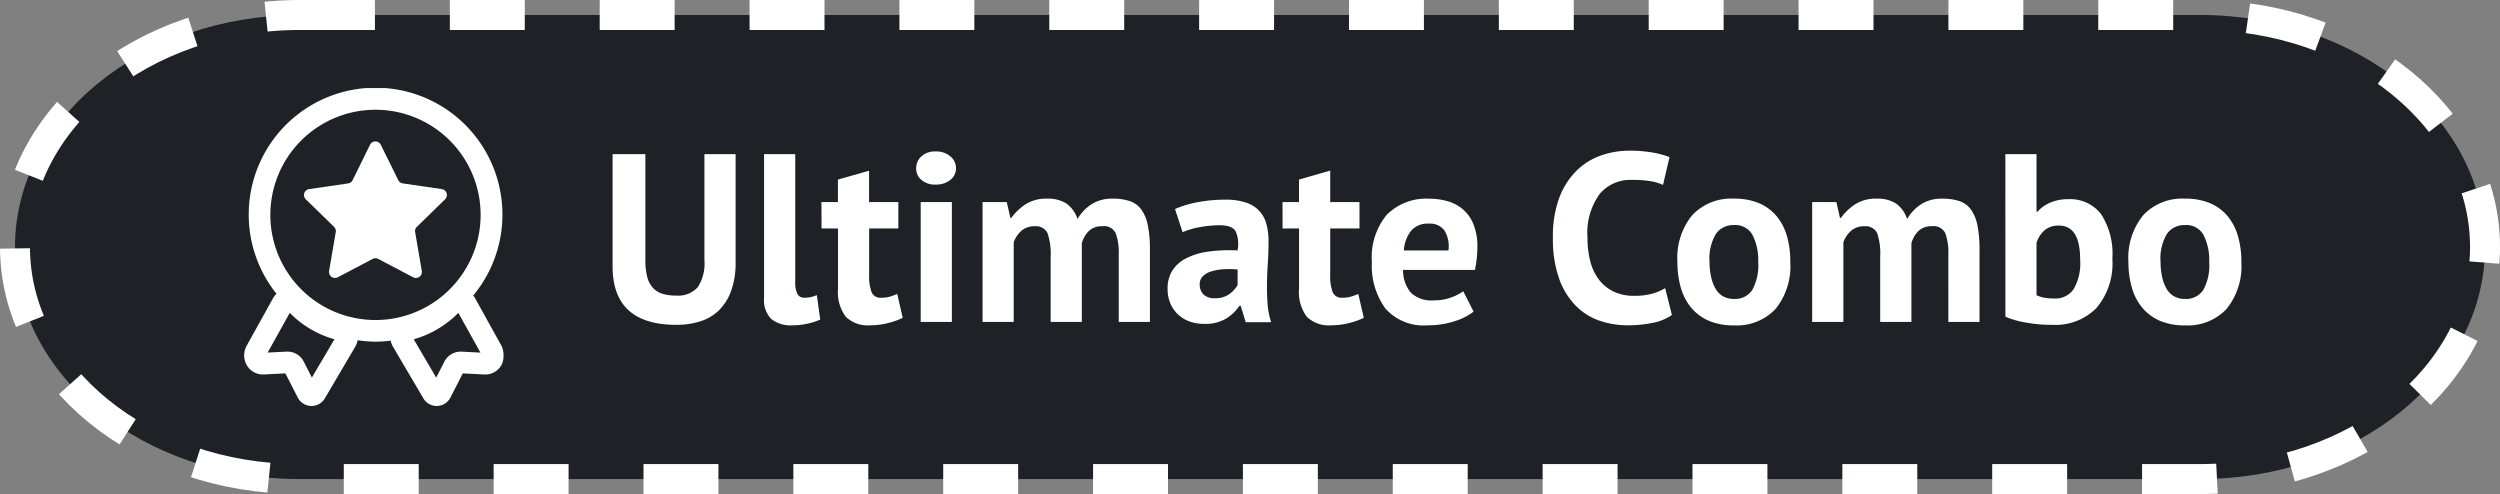 <?xml version="1.0" encoding="UTF-8"?>
<svg xmlns="http://www.w3.org/2000/svg" xmlns:xlink="http://www.w3.org/1999/xlink" width="166.827" height="32.969" viewBox="0 0 166.827 32.969">
  <rect x="0" y="0" width="166.827" height="32.969" fill="#808080" stroke="none"/>
  <defs>
    <clipPath id="clip-path">
      <rect id="Retângulo_244" data-name="Retângulo 244" width="17.311" height="21.216" fill="none"></rect>
    </clipPath>
  </defs>
  <g id="Ultimamte_Combo_Dark" data-name="Ultimamte Combo Dark" transform="translate(-4979.722 238.969)">
    <g id="Grupo_181" data-name="Grupo 181" transform="translate(3704.961 -1908.969)">
      <g id="Grupo_103" data-name="Grupo 103" transform="translate(1275.761 1671)">
        <path id="Caminho_33" data-name="Caminho 33" d="M19.019,0h126.79c10.5,0,19.019,6.933,19.019,15.484s-8.515,15.484-19.019,15.484H19.019C8.515,30.969,0,24.036,0,15.484S8.515,0,19.019,0Z" transform="translate(0 0)" fill="#1e2227" stroke="#fff" stroke-width="2" stroke-dasharray="5"></path>
        <path id="Caminho_75" data-name="Caminho 75" d="M7.04-11.2H9.12v7.232A5.438,5.438,0,0,1,8.832-2.1a3.515,3.515,0,0,1-.8,1.3,3.088,3.088,0,0,1-1.248.752,5.188,5.188,0,0,1-1.616.24Q.912.192.912-3.7v-7.5H3.1v7.072a4.43,4.43,0,0,0,.12,1.112A1.717,1.717,0,0,0,3.6-2.28a1.424,1.424,0,0,0,.64.4,3.012,3.012,0,0,0,.9.12,1.756,1.756,0,0,0,1.456-.56A2.9,2.9,0,0,0,7.04-4.128ZM13.1-2.688a1.741,1.741,0,0,0,.144.816.493.493,0,0,0,.464.256,2.19,2.19,0,0,0,.376-.032,2.274,2.274,0,0,0,.456-.144L14.768-.16A3.94,3.94,0,0,1,13.984.1,4.6,4.6,0,0,1,12.9.224,2.04,2.04,0,0,1,11.5-.2a1.785,1.785,0,0,1-.48-1.4v-9.6H13.1ZM14.848-8h1.1V-9.5l2.08-.592V-8h1.952v1.76H18.032v3.072A3.045,3.045,0,0,0,18.2-1.976a.632.632,0,0,0,.632.36,2.093,2.093,0,0,0,.552-.064,3.768,3.768,0,0,0,.52-.192l.368,1.6A5.281,5.281,0,0,1,19.264.08,4.8,4.8,0,0,1,18.1.224a2.1,2.1,0,0,1-1.624-.568,2.722,2.722,0,0,1-.52-1.864V-6.24h-1.1Zm6.624,0h2.08V0h-2.08Zm-.3-2.256a1.055,1.055,0,0,1,.344-.792,1.323,1.323,0,0,1,.952-.328,1.443,1.443,0,0,1,.984.328,1.015,1.015,0,0,1,.376.792.969.969,0,0,1-.376.776,1.49,1.49,0,0,1-.984.312,1.365,1.365,0,0,1-.952-.312A1,1,0,0,1,21.168-10.256ZM30.144,0V-4.352a4.189,4.189,0,0,0-.208-1.568.847.847,0,0,0-.864-.464,1.282,1.282,0,0,0-.88.3,1.88,1.88,0,0,0-.512.76V0H25.6V-8h1.616l.24,1.056h.064a3.665,3.665,0,0,1,.936-.9,2.563,2.563,0,0,1,1.464-.384,2.3,2.3,0,0,1,1.256.312,2.017,2.017,0,0,1,.76,1.048,2.906,2.906,0,0,1,.944-.992,2.532,2.532,0,0,1,1.392-.368,3.587,3.587,0,0,1,1.144.16,1.573,1.573,0,0,1,.768.552,2.679,2.679,0,0,1,.44,1.048A7.965,7.965,0,0,1,36.768-4.8V0h-2.08V-4.5a3.816,3.816,0,0,0-.2-1.416.857.857,0,0,0-.888-.472,1.255,1.255,0,0,0-.888.3,1.828,1.828,0,0,0-.488.832V0Zm8.3-7.536a6.844,6.844,0,0,1,1.52-.456,9.8,9.8,0,0,1,1.84-.168,4.178,4.178,0,0,1,1.392.2,2.113,2.113,0,0,1,.888.568,2.117,2.117,0,0,1,.464.88,4.492,4.492,0,0,1,.136,1.152q0,.7-.048,1.416t-.056,1.4q-.008.688.04,1.336a5.031,5.031,0,0,0,.24,1.224h-1.7l-.336-1.1h-.08a2.847,2.847,0,0,1-.888.856A2.694,2.694,0,0,1,40.4.128,2.854,2.854,0,0,1,39.392-.04a2.182,2.182,0,0,1-.768-.48,2.187,2.187,0,0,1-.5-.736,2.462,2.462,0,0,1-.176-.952,2.226,2.226,0,0,1,.328-1.24,2.372,2.372,0,0,1,.944-.816A4.689,4.689,0,0,1,40.7-4.7a10.431,10.431,0,0,1,1.912-.072,2.079,2.079,0,0,0-.128-1.288q-.24-.392-1.072-.392a7.308,7.308,0,0,0-1.32.128,4.826,4.826,0,0,0-1.144.336Zm2.64,5.952a1.6,1.6,0,0,0,.992-.28,1.953,1.953,0,0,0,.544-.6V-3.5a5.722,5.722,0,0,0-.952-.016,3.474,3.474,0,0,0-.808.144,1.358,1.358,0,0,0-.56.32.715.715,0,0,0-.208.528.908.908,0,0,0,.264.7A1.021,1.021,0,0,0,41.088-1.584ZM45.616-8h1.1V-9.5L48.8-10.1V-8h1.952v1.76H48.8v3.072a3.045,3.045,0,0,0,.168,1.192.632.632,0,0,0,.632.36,2.093,2.093,0,0,0,.552-.064,3.768,3.768,0,0,0,.52-.192l.368,1.6A5.281,5.281,0,0,1,50.032.08a4.8,4.8,0,0,1-1.168.144A2.1,2.1,0,0,1,47.24-.344a2.722,2.722,0,0,1-.52-1.864V-6.24h-1.1ZM58.368-.688a4.071,4.071,0,0,1-1.3.648,5.708,5.708,0,0,1-1.752.264A3.4,3.4,0,0,1,52.48-.9a4.85,4.85,0,0,1-.9-3.1,4.43,4.43,0,0,1,1.008-3.168,3.729,3.729,0,0,1,2.832-1.056,4.4,4.4,0,0,1,1.184.16,2.756,2.756,0,0,1,1.024.528,2.6,2.6,0,0,1,.72.992,3.89,3.89,0,0,1,.272,1.552,6.971,6.971,0,0,1-.04.72q-.04.384-.12.8h-4.8a2.344,2.344,0,0,0,.52,1.52,1.993,1.993,0,0,0,1.528.512,3.256,3.256,0,0,0,1.176-.2,3.255,3.255,0,0,0,.792-.408ZM55.392-6.56a1.457,1.457,0,0,0-1.208.488,2.413,2.413,0,0,0-.472,1.3h2.976A2.014,2.014,0,0,0,56.424-6.1,1.176,1.176,0,0,0,55.392-6.56ZM71.6-.464a3.346,3.346,0,0,1-1.3.528,8.181,8.181,0,0,1-1.624.16A5.819,5.819,0,0,1,66.76-.088,4.09,4.09,0,0,1,65.168-1.1a4.956,4.956,0,0,1-1.1-1.808,7.859,7.859,0,0,1-.408-2.7,7.3,7.3,0,0,1,.456-2.76A5.006,5.006,0,0,1,65.3-10.152a4.369,4.369,0,0,1,1.624-.976,5.683,5.683,0,0,1,1.792-.3,8.747,8.747,0,0,1,1.624.128,5.937,5.937,0,0,1,1.1.3l-.432,1.856a3.173,3.173,0,0,0-.872-.256,7.963,7.963,0,0,0-1.224-.08,2.673,2.673,0,0,0-2.136.944A4.433,4.433,0,0,0,65.968-5.6a6.048,6.048,0,0,0,.192,1.576,3.4,3.4,0,0,0,.584,1.216,2.694,2.694,0,0,0,.976.784,3.093,3.093,0,0,0,1.352.28,4.417,4.417,0,0,0,1.216-.144,3.571,3.571,0,0,0,.864-.368ZM71.968-4a4.5,4.5,0,0,1,.992-3.128,3.563,3.563,0,0,1,2.784-1.1,4.175,4.175,0,0,1,1.664.3,3.109,3.109,0,0,1,1.168.856,3.661,3.661,0,0,1,.7,1.336A6.073,6.073,0,0,1,79.5-4,4.527,4.527,0,0,1,78.52-.872a3.538,3.538,0,0,1-2.776,1.1,4.175,4.175,0,0,1-1.664-.3A3.18,3.18,0,0,1,72.9-.936a3.6,3.6,0,0,1-.7-1.336A6.073,6.073,0,0,1,71.968-4Zm2.144,0a4.659,4.659,0,0,0,.1.976,2.721,2.721,0,0,0,.288.784,1.39,1.39,0,0,0,.5.52,1.439,1.439,0,0,0,.744.184,1.368,1.368,0,0,0,1.216-.592A3.414,3.414,0,0,0,77.36-4a3.743,3.743,0,0,0-.368-1.784,1.3,1.3,0,0,0-1.248-.68,1.415,1.415,0,0,0-1.2.576A3.2,3.2,0,0,0,74.112-4ZM85.5,0V-4.352A4.189,4.189,0,0,0,85.3-5.92a.847.847,0,0,0-.864-.464,1.282,1.282,0,0,0-.88.3,1.88,1.88,0,0,0-.512.76V0H80.96V-8h1.616l.24,1.056h.064a3.665,3.665,0,0,1,.936-.9,2.563,2.563,0,0,1,1.464-.384,2.3,2.3,0,0,1,1.256.312,2.017,2.017,0,0,1,.76,1.048,2.906,2.906,0,0,1,.944-.992,2.532,2.532,0,0,1,1.392-.368,3.587,3.587,0,0,1,1.144.16,1.573,1.573,0,0,1,.768.552,2.679,2.679,0,0,1,.44,1.048A7.965,7.965,0,0,1,92.128-4.8V0h-2.08V-4.5a3.816,3.816,0,0,0-.2-1.416.857.857,0,0,0-.888-.472,1.255,1.255,0,0,0-.888.3,1.828,1.828,0,0,0-.488.832V0Zm8.352-11.2h2.08v3.84H96a2.34,2.34,0,0,1,.864-.608,2.961,2.961,0,0,1,1.168-.224,2.612,2.612,0,0,1,2.2.984,4.881,4.881,0,0,1,.76,3,4.589,4.589,0,0,1-1.064,3.28,3.835,3.835,0,0,1-2.92,1.12A9.654,9.654,0,0,1,95.136.024a5.618,5.618,0,0,1-1.28-.376Zm3.568,4.768a1.426,1.426,0,0,0-.936.3,1.853,1.853,0,0,0-.552.856v3.488a1.91,1.91,0,0,0,.552.176,3.95,3.95,0,0,0,.632.048,1.483,1.483,0,0,0,1.288-.616,3.424,3.424,0,0,0,.44-1.96Q98.848-6.432,97.424-6.432ZM102.064-4a4.5,4.5,0,0,1,.992-3.128,3.563,3.563,0,0,1,2.784-1.1,4.175,4.175,0,0,1,1.664.3,3.109,3.109,0,0,1,1.168.856,3.661,3.661,0,0,1,.7,1.336A6.073,6.073,0,0,1,109.6-4a4.527,4.527,0,0,1-.984,3.128,3.538,3.538,0,0,1-2.776,1.1,4.175,4.175,0,0,1-1.664-.3A3.18,3.18,0,0,1,103-.936a3.6,3.6,0,0,1-.7-1.336A6.073,6.073,0,0,1,102.064-4Zm2.144,0a4.659,4.659,0,0,0,.1.976,2.721,2.721,0,0,0,.288.784,1.39,1.39,0,0,0,.5.52,1.439,1.439,0,0,0,.744.184,1.368,1.368,0,0,0,1.216-.592,3.414,3.414,0,0,0,.4-1.872,3.743,3.743,0,0,0-.368-1.784,1.3,1.3,0,0,0-1.248-.68,1.415,1.415,0,0,0-1.2.576A3.2,3.2,0,0,0,104.208-4Z" transform="translate(38.967 20.484)" fill="#fff"></path>
      </g>
    </g>
    <g id="Grupo_183" data-name="Grupo 183" transform="translate(4996.012 -233.092)">
      <g id="Grupo_176" data-name="Grupo 176" transform="translate(0 0)" clip-path="url(#clip-path)">
        <path id="Caminho_72" data-name="Caminho 72" d="M17.484,10.559l-2.613-.38a.4.4,0,0,1-.3-.217L13.4,7.594a.4.4,0,0,0-.71,0L11.526,9.962a.4.4,0,0,1-.3.217l-2.613.38a.4.4,0,0,0-.219.675l1.891,1.843a.4.4,0,0,1,.114.351l-.446,2.6a.4.4,0,0,0,.574.418l2.337-1.229a.4.4,0,0,1,.368,0l2.337,1.229a.4.4,0,0,0,.574-.418l-.446-2.6a.394.394,0,0,1,.114-.35L17.7,11.234a.4.4,0,0,0-.219-.675" transform="translate(-4.284 -3.817)" fill="#fff"></path>
        <path id="Caminho_73" data-name="Caminho 73" d="M17.136,17.131,15.4,14a1.22,1.22,0,0,0-.112-.154,8.465,8.465,0,1,0-13.127-.118A1.211,1.211,0,0,0,1.944,14L.187,17.164A1.321,1.321,0,0,0,.055,18.2a1.245,1.245,0,0,0,1.253.912l1.447-.073.827,1.616a1.027,1.027,0,0,0,.886.559H4.5a1.027,1.027,0,0,0,.886-.506l2.044-3.472a1.209,1.209,0,0,0,.143-.409,8.436,8.436,0,0,0,1.2.095,8.519,8.519,0,0,0,1.01-.066,1.214,1.214,0,0,0,.138.38l2.043,3.472a1.031,1.031,0,0,0,.9.506h.016a1.026,1.026,0,0,0,.884-.559l.828-1.616,1.447.073a1.226,1.226,0,0,0,1.182-.731,1.568,1.568,0,0,0-.079-1.252M4.523,19.319l-.547-1.07a1.217,1.217,0,0,0-1.082-.662H2.831l-1.26.064L3.046,15a6.744,6.744,0,0,0,2.981,1.763Zm5.158-3.9a7.016,7.016,0,1,1,6.042-6.043,7.024,7.024,0,0,1-6.042,6.043m4.829,2.17a1.221,1.221,0,0,0-1.144.66l-.548,1.071-1.5-2.556A6.749,6.749,0,0,0,14.295,15l1.475,2.653Z" transform="translate(0 0)" fill="#fff"></path>
      </g>
    </g>
  </g>
</svg>

